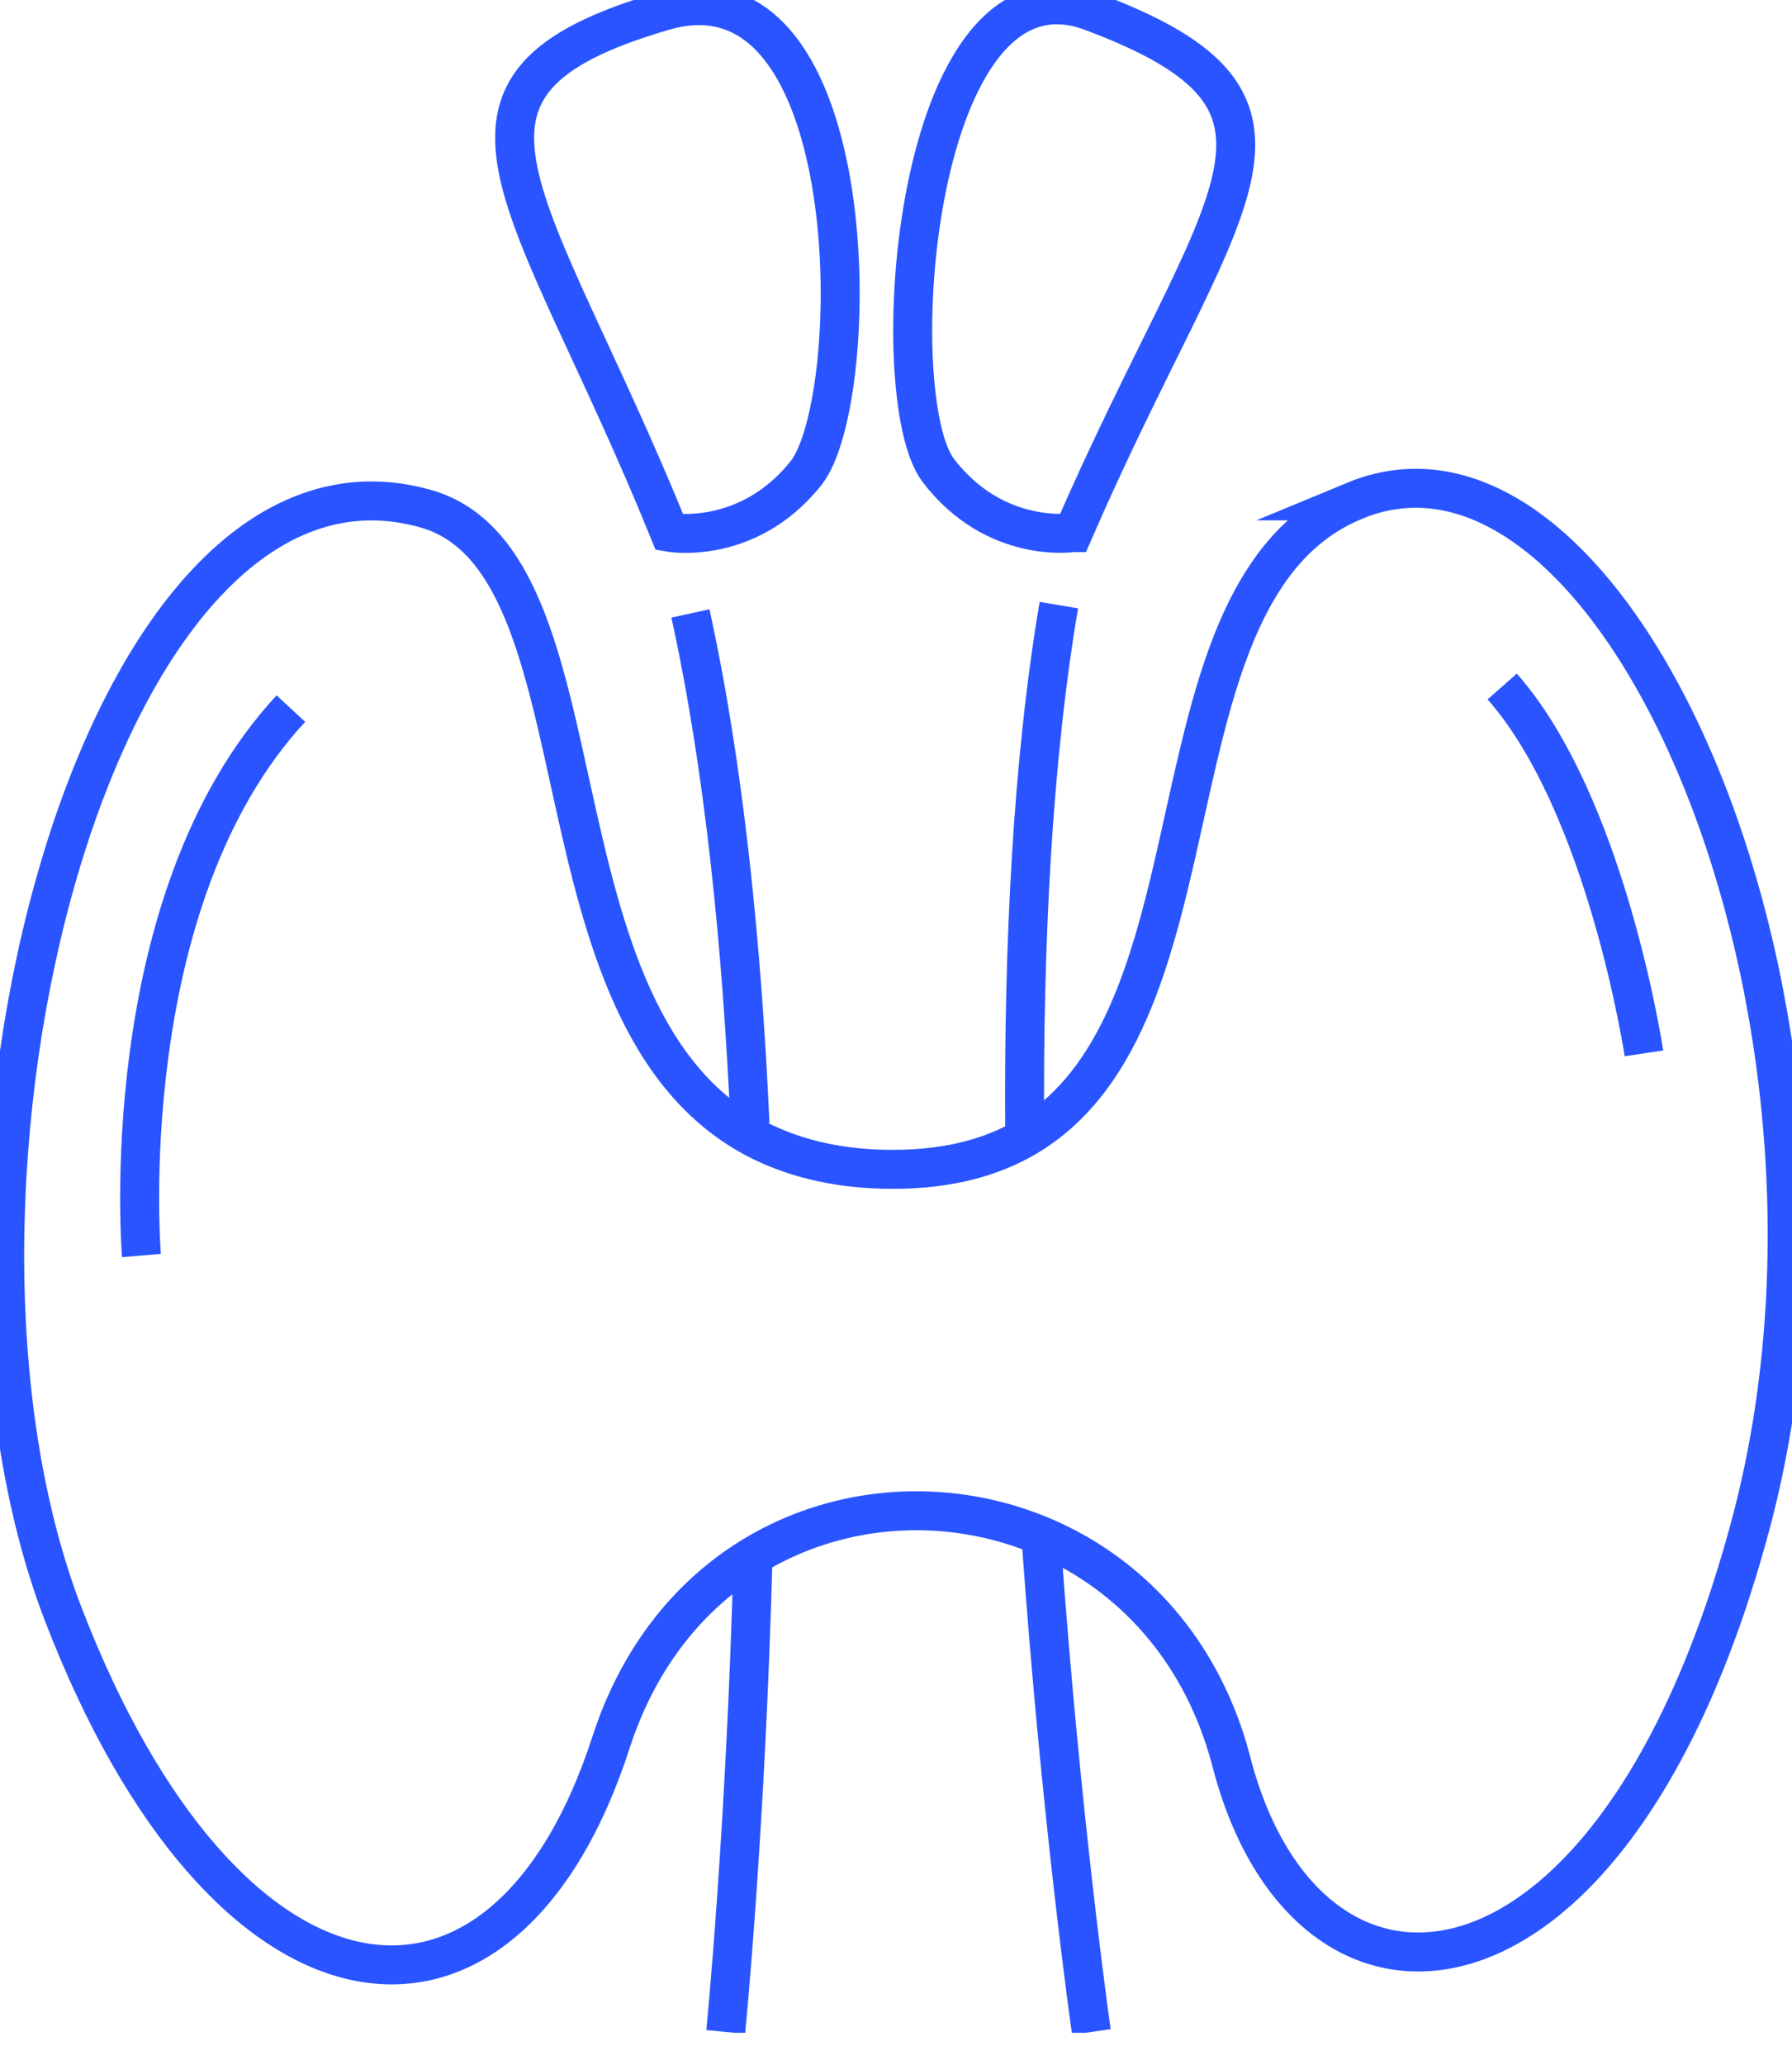 <svg width="46" height="53" viewBox="0 0 46 53" fill="none" xmlns="http://www.w3.org/2000/svg">
<g clip-path="url(#clip0_2016_574)">
<path d="M26.727 39.523C27.236 46.715 28.015 52.144 28.015 52.144" stroke="#2954FF" stroke-miterlimit="10"/>
<path d="M27.18 15.529C26.5 19.543 26.274 24.249 26.302 28.928" stroke="#2954FF" stroke-miterlimit="10"/>
<path d="M19.252 28.843C19.047 24.299 18.594 19.712 17.723 15.742" stroke="#2954FF" stroke-miterlimit="10"/>
<path d="M18.629 52.144C18.629 52.144 19.146 46.927 19.33 39.934" stroke="#2954FF" stroke-miterlimit="10"/>
<path d="M34.767 12.854C29.232 15.147 31.625 26.125 26.302 29.204C25.354 29.749 24.164 30.046 22.636 30.004C21.376 29.968 20.335 29.692 19.465 29.253C13.385 26.139 15.749 14.411 10.921 13.052C2.449 10.666 -2.548 30.541 1.614 41.399C5.783 52.257 12.918 53.262 15.685 44.712C18.375 36.416 29.48 37.011 31.61 45.214C33.571 52.774 41.47 52.144 44.946 39.092C48.421 26.033 41.52 10.051 34.76 12.854H34.767Z" stroke="#2954FF" stroke-miterlimit="10"/>
<path d="M7.467 18.184C2.874 23.138 3.631 32.219 3.631 32.219" stroke="#2954FF" stroke-miterlimit="10"/>
<path d="M38.561 17.617C41.244 20.661 42.199 27.031 42.199 27.031" stroke="#2954FF" stroke-miterlimit="10"/>
<path d="M17.186 13.661C13.625 4.891 10.454 2.201 17.037 0.283C22.253 -1.239 22.183 10.284 20.682 12.153C19.181 14.021 17.186 13.661 17.186 13.661Z" stroke="#2954FF" stroke-miterlimit="10"/>
<path d="M27.548 13.668C31.32 4.983 34.442 2.697 28.022 0.297C23.428 -1.423 22.636 10.171 24.087 12.075C25.545 13.979 27.541 13.668 27.541 13.668H27.548Z" stroke="#2954FF" stroke-miterlimit="10"/>
</g>
<defs>
<clipPath id="clip0_2016_574">
<rect width="46" height="52.165" fill="white"/>
</clipPath>
</defs>
</svg>
